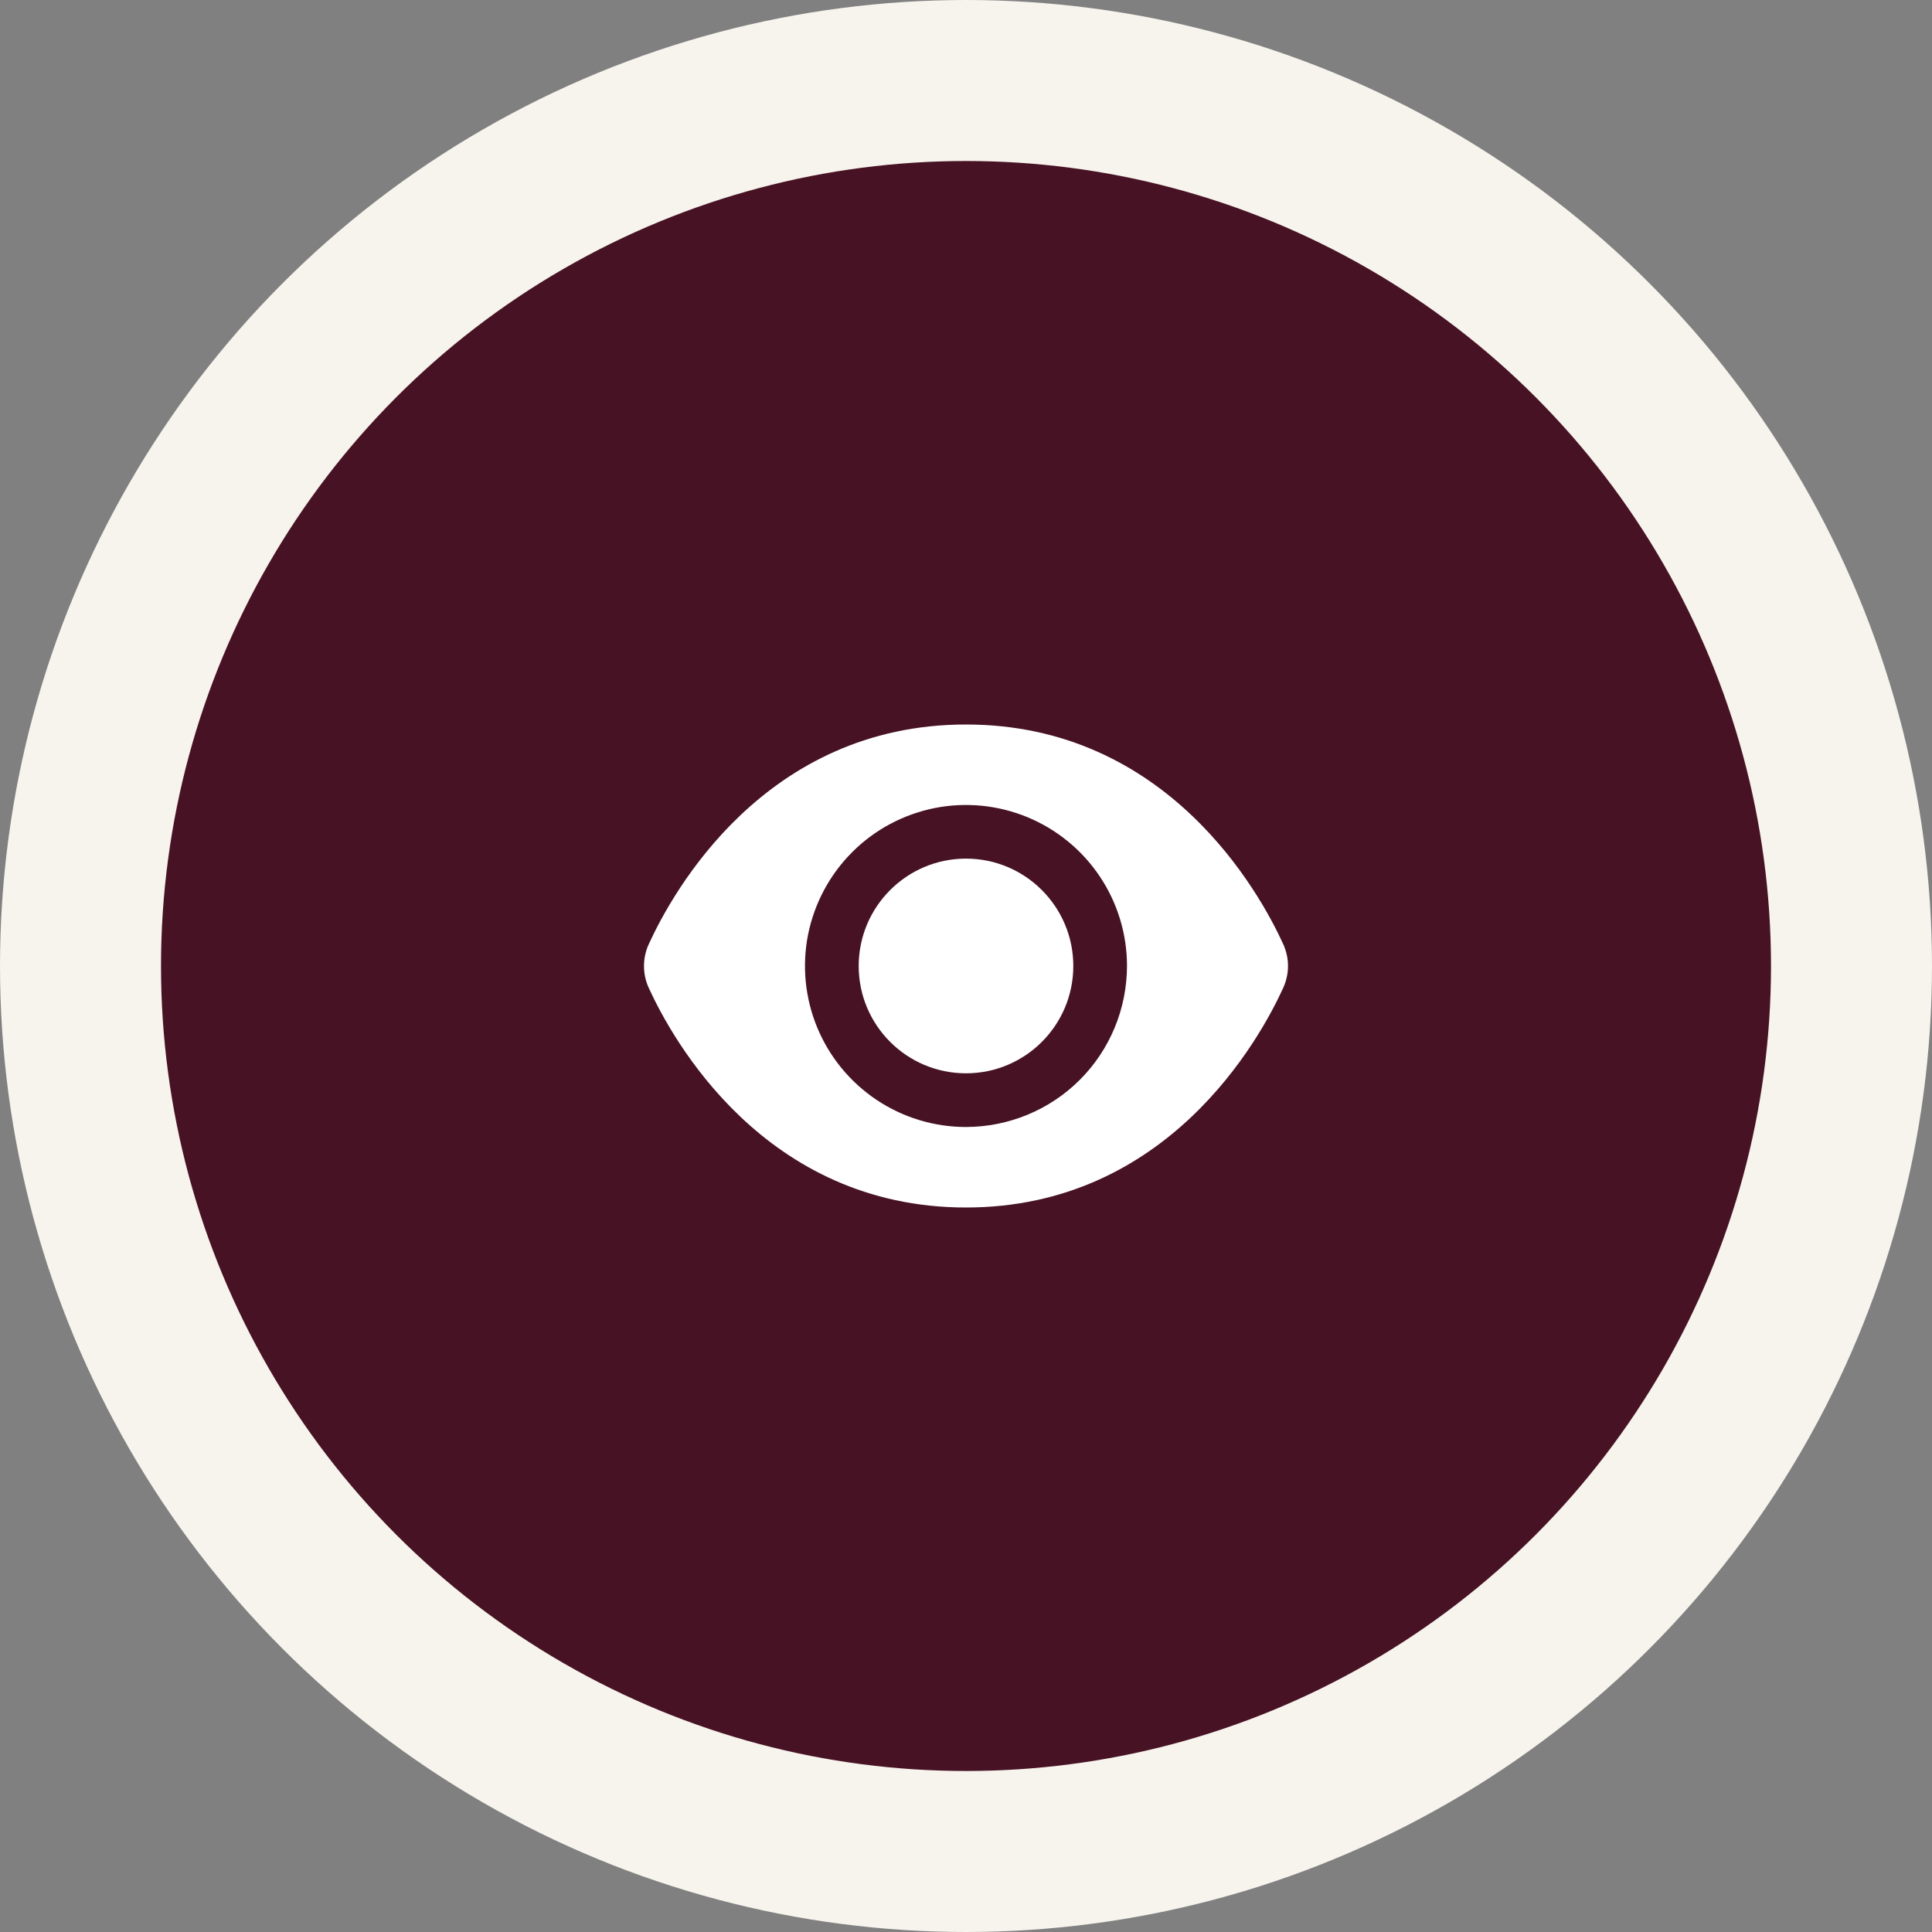 <?xml version="1.0" encoding="UTF-8"?> <svg xmlns="http://www.w3.org/2000/svg" width="24" height="24" viewBox="0 0 24 24" fill="none"><rect x="0" y="0" width="24" height="24" fill="#808080" stroke="none"/><circle cx="12" cy="12" r="11" fill="#471224" stroke="#F7F3ED" stroke-width="2"></circle><path d="M15.94 11.727C15.648 11.087 14.5 9 12 9C9.5 9 8.352 11.087 8.06 11.727C8.02 11.813 8 11.906 8 12C8 12.095 8.02 12.188 8.06 12.274C8.352 12.913 9.5 15 12 15C14.5 15 15.648 12.913 15.94 12.273C15.979 12.187 16 12.094 16 12C16 11.906 15.979 11.813 15.94 11.727ZM12 14C11.604 14 11.218 13.883 10.889 13.663C10.56 13.443 10.304 13.131 10.152 12.765C10.001 12.4 9.961 11.998 10.038 11.61C10.116 11.222 10.306 10.866 10.586 10.586C10.865 10.306 11.222 10.116 11.61 10.038C11.998 9.961 12.4 10.001 12.765 10.152C13.131 10.304 13.443 10.56 13.663 10.889C13.883 11.218 14 11.604 14 12C13.999 12.53 13.789 13.039 13.414 13.414C13.039 13.789 12.53 13.999 12 14Z" fill="white"></path><path d="M12 13.333C12.736 13.333 13.333 12.736 13.333 12C13.333 11.264 12.736 10.666 12 10.666C11.264 10.666 10.667 11.264 10.667 12C10.667 12.736 11.264 13.333 12 13.333Z" fill="white"></path></svg> 
